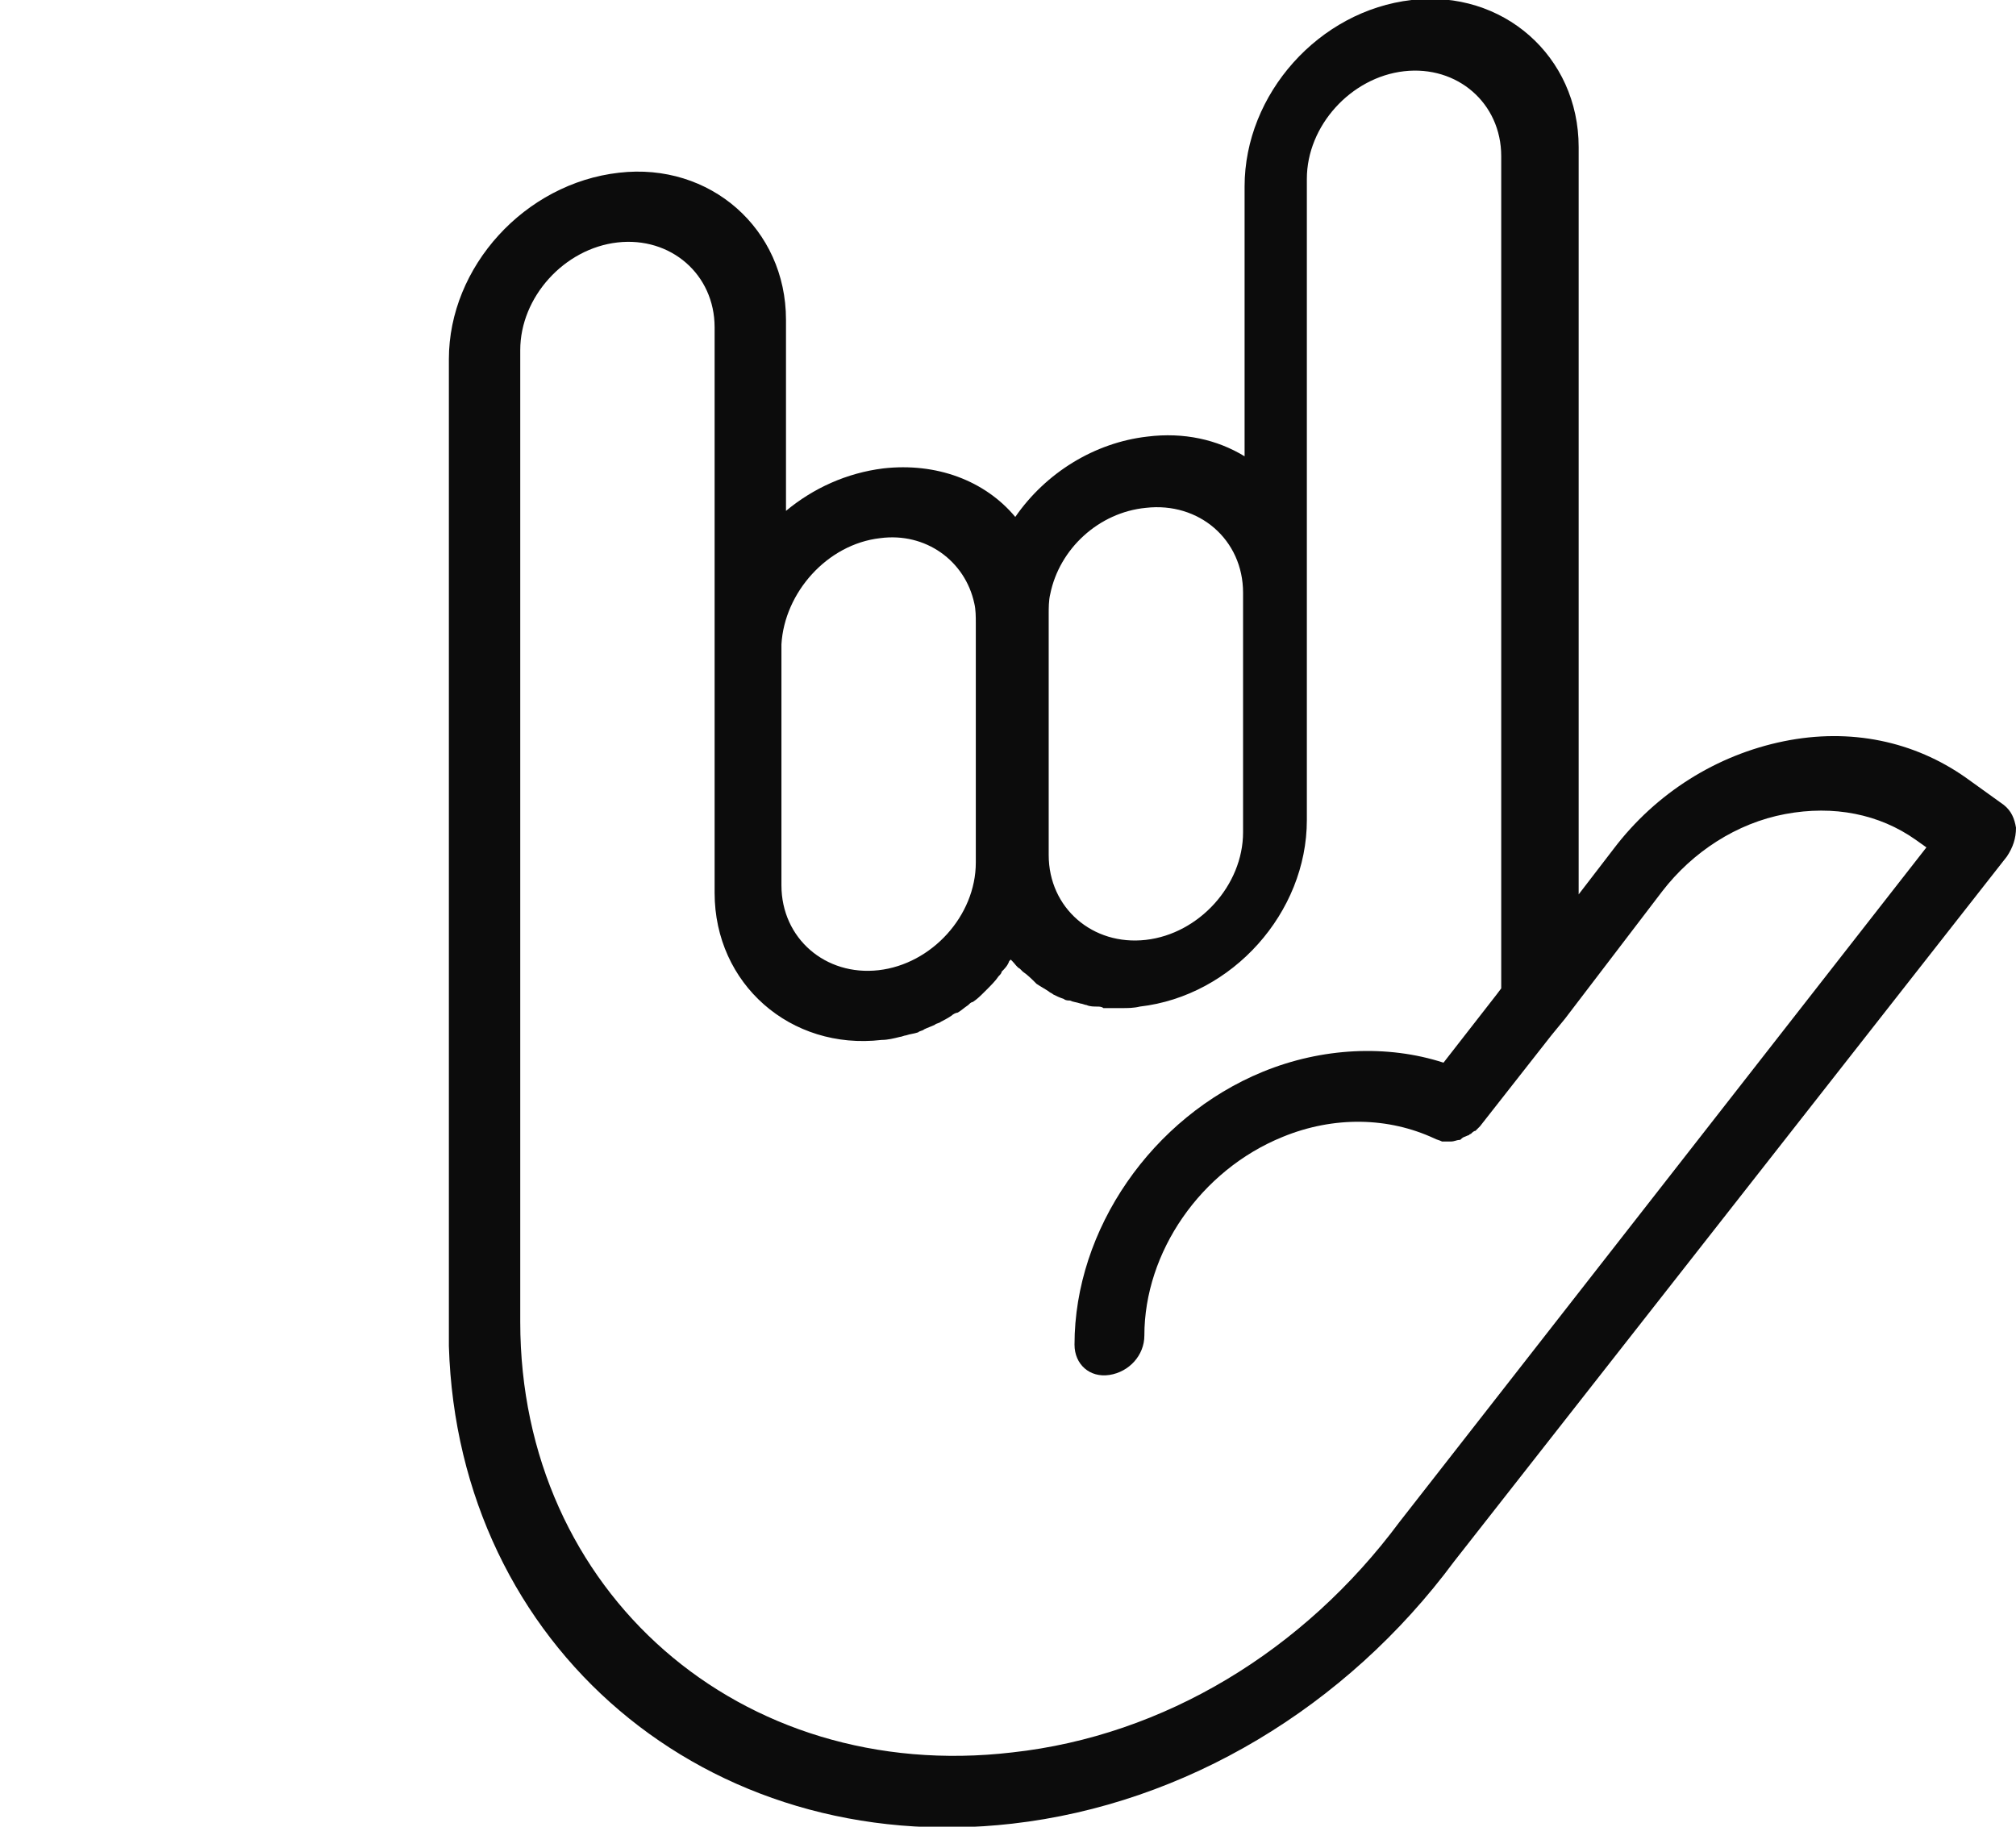 <svg width="256" height="232" viewBox="0 0 256 232" fill="none" xmlns="http://www.w3.org/2000/svg">
<g clip-path="url(#clip0)">
<path d="M256 105.122C255.807 103.967 255.422 103.004 254.457 102.234L249.637 98.769C243.08 94.148 234.982 92.415 226.497 94.148C218.013 95.88 210.299 100.694 204.9 107.817L200.465 113.593V18.675C200.465 7.124 190.824 -1.348 179.254 1.35601e-06C167.491 1.348 158.043 11.937 158.043 23.681V57.952C154.572 55.834 150.329 54.871 145.702 55.449C138.953 56.219 132.782 60.07 128.925 65.653C125.069 61.032 118.898 58.722 112.149 59.492C107.521 60.07 103.279 61.995 99.808 64.883V40.612C99.808 29.061 90.167 20.589 78.597 21.937C66.641 23.285 57 33.874 57 45.618V170.39C57 170.583 57 170.775 57 170.968C58.157 209.089 89.781 236.043 128.54 231.615C150.522 229.112 170.962 216.79 184.653 198.307L254.843 108.78C255.614 107.625 256 106.47 256 105.122ZM145.509 64.498C152.258 63.728 157.85 68.541 157.85 75.28V80.863V105.7C157.85 112.438 152.258 118.599 145.509 119.369C138.76 120.139 133.168 115.326 133.168 108.588V77.975C133.168 77.205 133.168 76.242 133.36 75.472C134.517 69.696 139.531 65.076 145.509 64.498ZM111.764 68.349C117.548 67.578 122.562 71.237 123.719 76.627C123.912 77.397 123.912 78.36 123.912 79.13V109.55C123.912 116.289 118.32 122.45 111.571 123.22C104.822 123.99 99.23 119.177 99.23 112.438V87.409V81.826C99.615 75.28 105.015 69.119 111.764 68.349ZM177.711 193.301C165.563 209.666 147.823 220.448 128.54 222.566C94.023 226.609 66.063 202.158 66.063 167.887V44.463C66.063 37.724 71.655 31.564 78.404 30.793C85.153 30.023 90.745 34.837 90.745 41.575V82.981V88.564V113.401C90.745 124.953 100.387 133.424 111.956 132.076C112.728 132.076 113.499 131.884 114.27 131.691C114.463 131.691 114.849 131.499 115.042 131.499C115.62 131.306 116.006 131.306 116.584 131.114C116.777 130.921 117.163 130.921 117.356 130.729C117.741 130.536 118.32 130.344 118.705 130.151C118.898 129.959 119.284 129.959 119.477 129.766C119.862 129.573 120.248 129.381 120.827 128.996C121.019 128.803 121.405 128.611 121.598 128.611C121.984 128.418 122.369 128.033 122.948 127.648C123.141 127.456 123.333 127.263 123.526 127.263C124.105 126.878 124.49 126.493 125.069 125.915L125.262 125.723C125.84 125.145 126.419 124.568 126.804 123.99C126.997 123.798 127.19 123.605 127.19 123.412C127.576 123.027 127.961 122.642 128.154 122.065L128.347 121.872L128.54 122.065C128.925 122.45 129.118 122.835 129.504 123.027C129.697 123.22 129.89 123.412 129.89 123.412C130.468 123.798 131.047 124.375 131.432 124.76L131.625 124.953C132.203 125.338 132.589 125.53 133.168 125.915C133.36 126.108 133.553 126.108 133.746 126.3C134.132 126.493 134.517 126.685 135.096 126.878C135.289 127.071 135.674 127.071 135.867 127.071C136.253 127.263 136.639 127.263 137.217 127.456C137.41 127.456 137.796 127.648 137.988 127.648C138.374 127.841 138.953 127.841 139.338 127.841C139.531 127.841 139.917 127.841 140.109 128.033C140.688 128.033 141.074 128.033 141.652 128.033C141.845 128.033 142.231 128.033 142.423 128.033C143.195 128.033 143.966 128.033 144.737 127.841C156.5 126.493 165.949 115.904 165.949 104.159V79.515V73.932V22.719C165.949 15.98 171.541 9.819 178.29 9.049C185.039 8.279 190.631 13.092 190.631 19.831V125.53L190.052 126.3L183.303 134.964C176.169 132.654 167.877 133.039 160.357 136.12C146.28 141.895 136.446 156.143 136.446 170.775C136.446 173.278 138.374 175.011 140.881 174.626C143.388 174.241 145.316 172.123 145.316 169.62C145.316 159.031 152.451 148.634 162.863 144.398C169.42 141.703 176.361 141.895 182.146 144.591C182.532 144.783 182.725 144.783 183.11 144.976H183.303C183.689 144.976 184.075 144.976 184.267 144.976C184.653 144.976 185.039 144.783 185.232 144.783C185.424 144.783 185.424 144.783 185.617 144.591C185.81 144.398 186.003 144.398 186.389 144.206C186.581 144.206 186.581 144.013 186.774 144.013C186.967 143.821 187.16 143.628 187.353 143.628C187.546 143.436 187.546 143.436 187.738 143.243L187.931 143.051L196.994 131.499L198.73 129.381L211.071 113.208C214.927 108.202 220.519 104.544 226.69 103.389C232.86 102.234 238.645 103.389 243.273 106.662L244.623 107.625L177.711 193.301Z" fill="#0C0C0C"/>
</g>
<defs>
<clipPath id="clip0">
<rect width="199" height="232" fill="white" transform="translate(57)"/>
</clipPath>
</defs>
</svg>
